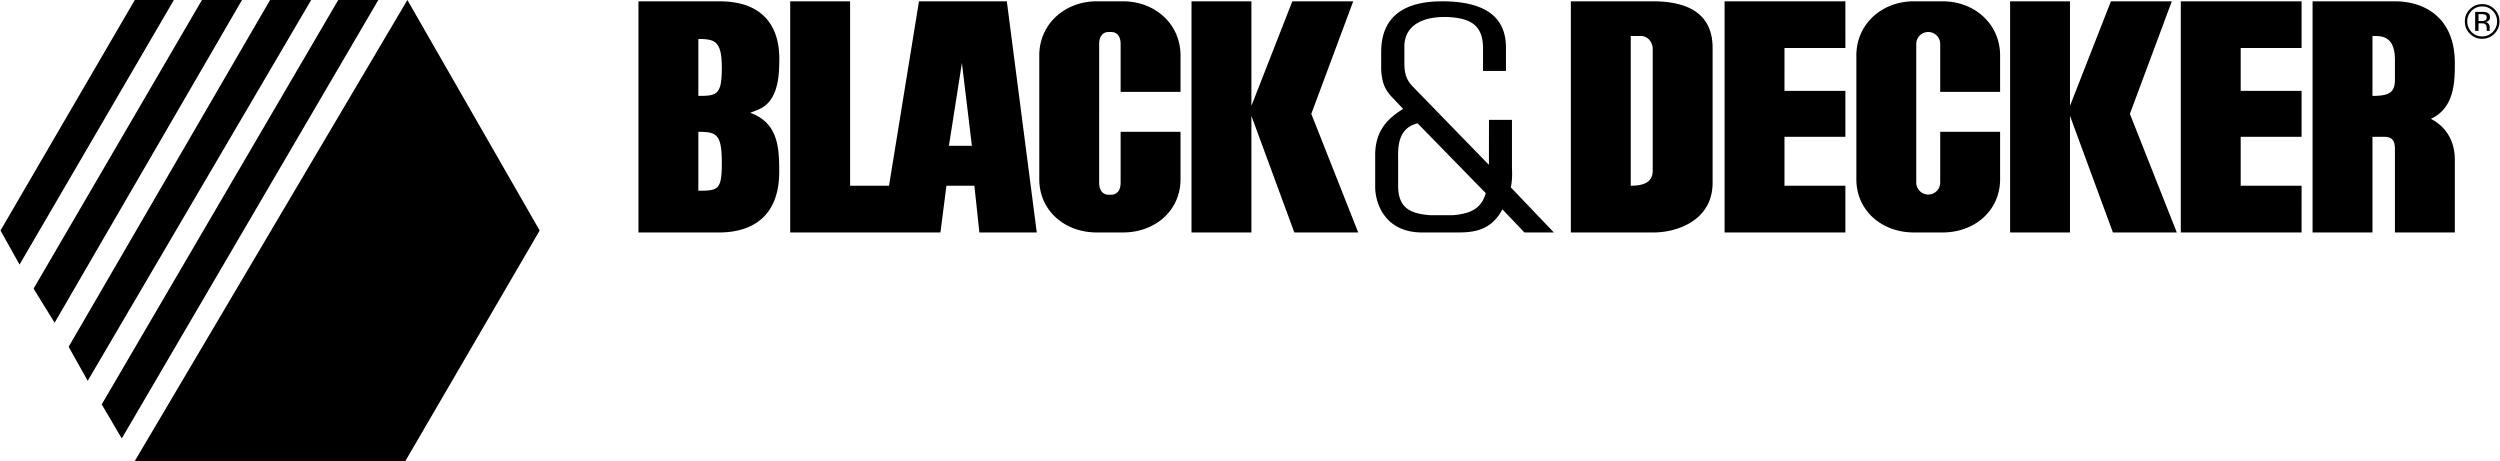<svg xmlns="http://www.w3.org/2000/svg" width="2500" height="461" viewBox="0 0 753.397 138.982"><g fill-rule="evenodd" clip-rule="evenodd"><path d="M0 69.49l5.74 10.274L52.27 0H40.486L0 69.49zM9.971 87.016l6.344 10.272L72.814 0H60.729L9.971 87.016zM20.545 104.539l5.741 10.273L93.662 0H81.274L20.545 104.539zM30.516 121.912l6.043 10.273L113.905 0H101.82L30.516 121.912zM40.486 138.982L122.667 0l39.882 69.49-40.486 69.492H40.486zM519.776.396v69.688h36.416V55.995h-18.358V41.248h18.358V27.404h-18.358V14.462h18.358V.396h-36.416zM605.852.396v69.688h18.056V34.928l12.943 35.156h19.26l-14.145-35.758 12.64-33.93h-18.358l-12.34 31.522V.396h-18.056zM657.315.396v69.688h36.416V55.995h-18.358V41.248h18.358V27.404h-18.358V14.462h18.358V.396h-36.416zM732.706 35.831c7.223-3.311 7.223-11.437 7.223-16.854 0-13.844-9.33-18.582-18.058-18.582h-24.829v69.688H715.1V41.248h3.611c2.709 0 3.16 1.655 3.16 3.762v25.074h18.058V48.17c0-7.223-4.213-10.835-7.223-12.339zm-10.835-11.737c0 3.912-1.956 4.815-6.771 4.815V10.851c2.709 0 6.771-.15 6.771 7.223v6.02zM498.107.396h-24.679v69.688h24.979c6.922 0 17.757-3.555 17.757-14.992v-40.63C516.165 4.23 508.941.396 498.107.396zm0 51.084c0 3.461-2.709 4.515-6.621 4.515V10.851h3.009c2.107 0 3.612 1.806 3.612 3.913V51.48zM359.064.396v69.688h18.057V34.928l12.941 35.156h19.262l-14.145-35.758 12.64-33.93h-18.358l-12.34 31.522V.396h-18.057zM303.386.396h-26.484l-9.029 55.6h-11.737V.396h-18.058v69.688h45.294l1.806-14.089h8.427l1.505 14.089h17.305L303.386.396zM285.93 43.957l3.913-24.979 3.01 24.979h-6.923zM234.767 18.977c.301-6.32-1.204-18.582-18.058-18.582h-24.378v69.688h24.378c6.32 0 18.058-2.05 18.058-18.302 0-7.223-.301-14.748-8.728-17.757 2.408-1.203 8.728-1.503 8.728-15.047zM210.389 57.5V39.744c5.417 0 7.073.602 7.073 9.33 0 8.125-1.053 8.426-7.073 8.426zm0-28.591V11.754c5.117 0 7.073.752 7.073 8.729 0 8.125-1.505 8.426-7.073 8.426zM337.696 39.744v15.349c0 1.994-.865 3.611-2.859 3.611h-.752c-1.994 0-2.859-1.617-2.859-3.611V13.259c0-1.994.865-3.611 2.859-3.611h.752c1.995 0 2.859 1.617 2.859 3.611v14.446h18.058V16.748c0-9.574-7.761-16.353-17.335-16.353h-7.916c-9.573 0-17.334 6.779-17.334 16.353v37.263c0 9.574 7.761 16.073 17.334 16.073h7.916c9.574 0 17.335-6.5 17.335-16.073V39.744h-18.058zM584.784 39.744v15.349a3.612 3.612 0 0 1-7.223 0V13.259a3.611 3.611 0 0 1 7.223 0v14.446h18.057V16.748c0-9.574-7.761-16.353-17.334-16.353h-8.669c-9.573 0-17.335 6.779-17.335 16.353v37.263c0 9.574 7.762 16.073 17.335 16.073h8.669c9.573 0 17.334-6.5 17.334-16.073V39.744h-18.057zM751.866 2.763c-1.02-1.016-2.254-1.523-3.701-1.523-1.438 0-2.665.508-3.681 1.523-1.021 1.021-1.53 2.25-1.53 3.688 0 1.452.505 2.688 1.516 3.709 1.016 1.025 2.247 1.538 3.695 1.538 1.447 0 2.682-.513 3.701-1.538 1.021-1.025 1.531-2.261 1.531-3.709 0-1.443-.51-2.673-1.531-3.688zm-.519 6.891c-.873.883-1.934 1.324-3.182 1.324s-2.31-.441-3.183-1.324c-.868-.883-1.303-1.951-1.303-3.204 0-1.243.437-2.304 1.311-3.182.878-.883 1.936-1.324 3.175-1.324 1.243 0 2.304.441 3.182 1.324.873.878 1.311 1.939 1.311 3.182-.001 1.253-.438 2.321-1.311 3.204zM455.331 56.489c.452-2.198.422-4.062.341-5.911V36.132h-6.922l-.023 13.566-22.85-23.498c-2.106-2.106-2.634-4.138-2.634-7.148v-5.117c0-4.414 2.985-8.502 11.211-8.803h1.806c6.672.301 10.685 2.308 10.685 9.33v6.922h6.922v-6.922c0-5.718-2.106-14.067-19.262-14.067-14.897 0-18.358 7.747-18.358 15.271v5.417c.302 4.213 1.204 6.169 3.762 8.728l2.859 3.01c-2.708 1.806-8.427 5.116-8.427 13.844v9.63c0 5.117 3.01 13.788 14.145 13.788h9.781c4.364 0 10.72.191 14.418-6.987l6.65 6.987h8.878l-12.982-13.594zm-17.416 8.385h-6.922c-5.719-.451-9.631-1.956-9.631-8.878v-7.524c0-3.009-.602-9.781 5.869-11.286l20.545 21.041c-1.284 4.54-4.402 6.195-9.861 6.647z"></path><path d="M750.493 9.233c-.024-.047-.041-.146-.051-.298a7.26 7.26 0 0 1-.014-.427v-.42c0-.29-.104-.586-.313-.89-.209-.303-.539-.491-.989-.562.355-.058.634-.15.833-.278.375-.242.562-.619.562-1.132 0-.721-.297-1.205-.891-1.452-.332-.137-.854-.206-1.565-.206h-2.008v5.738h1.011V7.041h.798c.535 0 .91.062 1.124.185.361.214.541.653.541 1.317v.456l.021.185.015.064.014.057h.947l-.035-.072zm-1.553-3.025c-.213.085-.534.128-.961.128h-.911V4.258h.861c.56 0 .967.071 1.221.213s.381.422.381.84c0 .442-.196.741-.591.897z"></path></g></svg>